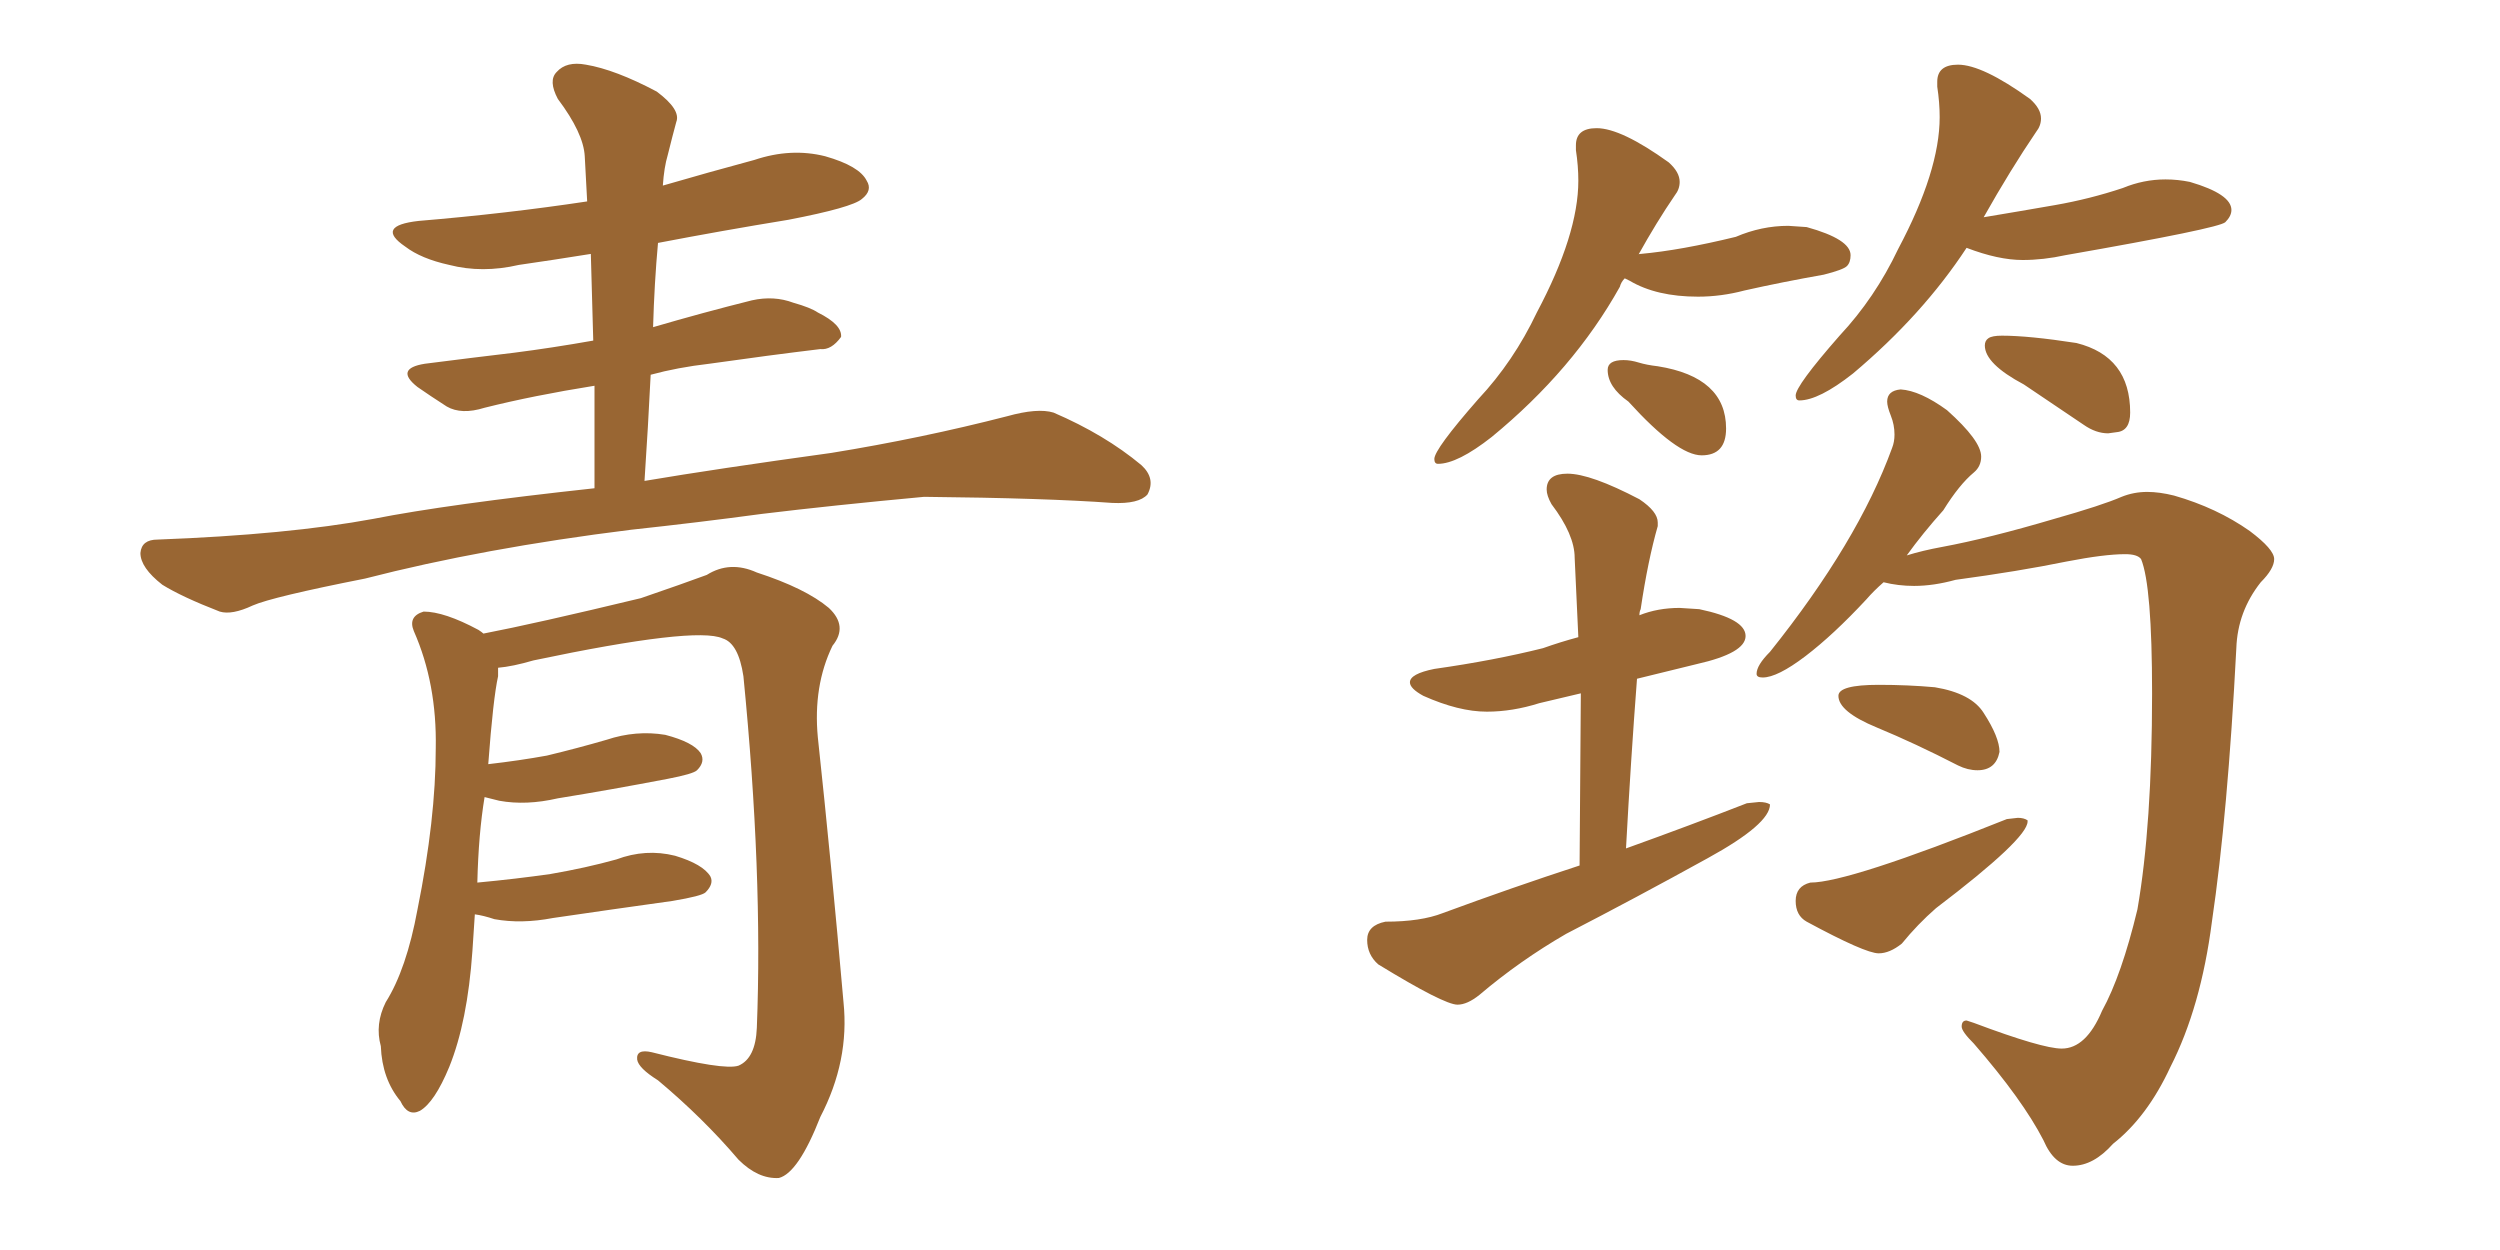 <svg xmlns="http://www.w3.org/2000/svg" xmlns:xlink="http://www.w3.org/1999/xlink" width="300" height="150"><path fill="#996633" padding="10" d="M77.34 57.71L77.34 57.71Q85.99 56.25 99.76 54.35L99.76 54.35Q110.60 52.59 120.85 49.95L120.85 49.95Q124.51 48.93 126.42 49.51L126.42 49.51Q132.57 52.15 136.96 55.81L136.96 55.81Q138.72 57.42 137.70 59.33L137.70 59.33Q136.67 60.50 133.45 60.35L133.45 60.35Q125.54 59.77 110.89 59.62L110.89 59.62Q99.90 60.64 91.41 61.67L91.41 61.67Q83.79 62.70 75.73 63.57L75.73 63.57Q58.01 65.77 43.80 69.43L43.80 69.43Q32.67 71.63 30.32 72.66L30.32 72.66Q27.83 73.83 26.37 73.39L26.37 73.39Q21.83 71.63 19.48 70.17L19.48 70.17Q16.85 68.12 16.85 66.36L16.85 66.36Q16.99 64.75 18.90 64.75L18.90 64.75Q34.57 64.16 44.82 62.26L44.82 62.26Q53.76 60.50 71.34 58.59L71.34 58.59Q71.34 52.15 71.34 46.29L71.34 46.29Q64.01 47.46 58.15 48.93L58.15 48.93Q55.37 49.80 53.61 48.78L53.61 48.78Q51.56 47.46 50.10 46.44L50.10 46.44Q47.31 44.24 50.98 43.65L50.98 43.65Q56.69 42.92 61.67 42.33L61.67 42.33Q66.21 41.75 71.19 40.87L71.19 40.87Q71.04 35.45 70.90 30.47L70.90 30.47Q66.36 31.20 62.26 31.79L62.26 31.79Q57.86 32.81 53.91 31.79L53.91 31.79Q50.54 31.05 48.63 29.59L48.63 29.59Q44.97 27.10 50.24 26.51L50.24 26.51Q60.79 25.63 70.46 24.17L70.46 24.17Q70.31 21.39 70.17 18.75L70.17 18.75Q70.02 15.97 66.94 11.87L66.94 11.87Q65.77 9.67 66.80 8.64L66.80 8.64Q67.97 7.32 70.31 7.76L70.31 7.76Q73.83 8.35 78.81 10.99L78.81 10.99Q81.74 13.18 81.15 14.65L81.15 14.65Q80.71 16.26 80.13 18.60L80.13 18.60Q79.69 20.07 79.54 22.27L79.54 22.27Q85.11 20.65 90.53 19.19L90.53 19.19Q94.92 17.72 99.02 18.75L99.02 18.75Q103.13 19.92 104.00 21.68L104.00 21.68Q104.74 22.85 103.42 23.88L103.42 23.88Q102.25 24.90 94.63 26.37L94.63 26.37Q86.57 27.69 78.96 29.15L78.96 29.15Q78.52 33.98 78.37 39.26L78.37 39.26Q84.38 37.50 90.23 36.04L90.23 36.04Q92.87 35.45 95.21 36.33L95.21 36.33Q97.27 36.91 98.14 37.50L98.14 37.50Q101.07 38.96 100.93 40.43L100.93 40.43Q99.76 42.04 98.44 41.89L98.44 41.89Q92.29 42.63 85.11 43.65L85.11 43.65Q81.30 44.09 78.08 44.97L78.08 44.97Q77.78 51.12 77.34 57.71ZM56.98 109.72L56.98 109.72L56.98 109.72Q56.84 111.77 56.69 114.11L56.69 114.11Q56.10 122.61 53.91 128.03L53.91 128.03Q52.15 132.28 50.39 133.30L50.39 133.30Q48.93 134.03 48.05 132.13L48.05 132.13Q45.85 129.49 45.70 125.54L45.70 125.54Q44.97 122.90 46.29 120.26L46.29 120.26Q48.78 116.31 50.10 109.13L50.10 109.13Q52.29 98.29 52.29 89.79L52.29 89.79Q52.44 82.03 49.66 75.73L49.66 75.73Q48.93 73.97 50.83 73.39L50.83 73.39Q53.32 73.39 57.42 75.59L57.42 75.59Q57.86 75.88 58.01 76.03L58.01 76.03Q64.16 74.85 76.90 71.78L76.90 71.78Q82.03 70.02 84.81 68.99L84.81 68.99Q87.60 67.24 90.82 68.70L90.82 68.70Q96.68 70.61 99.46 72.95L99.46 72.95Q101.81 75.15 99.90 77.49L99.90 77.49Q97.56 82.32 98.14 88.48L98.14 88.48Q99.76 103.56 101.22 120.26L101.22 120.26Q101.95 127.29 98.44 134.03L98.44 134.03Q95.80 140.77 93.46 141.36L93.46 141.36Q90.97 141.50 88.62 139.16L88.62 139.16Q84.38 134.18 78.96 129.64L78.96 129.64Q76.61 128.17 76.46 127.15L76.46 127.15Q76.32 125.83 78.22 126.27L78.22 126.27Q86.87 128.47 88.62 127.88L88.62 127.88Q90.67 127.00 90.82 123.34L90.82 123.34Q91.55 104.88 89.21 81.15L89.21 81.15Q88.62 77.20 86.72 76.61L86.72 76.61Q83.50 75.15 64.01 79.25L64.01 79.25Q61.52 79.98 59.77 80.13L59.77 80.13Q59.77 80.57 59.77 81.15L59.77 81.15Q59.18 83.79 58.59 91.70L58.59 91.70Q62.40 91.26 65.63 90.67L65.63 90.67Q69.29 89.79 72.80 88.77L72.80 88.77Q76.32 87.60 79.83 88.18L79.83 88.18Q83.20 89.06 84.08 90.38L84.08 90.38Q84.67 91.41 83.64 92.43L83.64 92.43Q83.20 92.87 80.13 93.46L80.13 93.46Q73.24 94.78 66.94 95.80L66.94 95.80Q63.13 96.68 59.91 96.09L59.91 96.09Q58.74 95.80 58.15 95.65L58.15 95.65Q57.42 100.05 57.28 105.91L57.28 105.91Q61.96 105.47 66.06 104.88L66.06 104.88Q70.31 104.15 73.97 103.13L73.97 103.13Q77.49 101.81 81.01 102.69L81.01 102.69Q84.38 103.71 85.25 105.18L85.25 105.18Q85.69 106.05 84.67 107.08L84.67 107.08Q84.23 107.52 80.71 108.11L80.71 108.11Q73.39 109.13 66.36 110.16L66.36 110.16Q62.55 110.89 59.33 110.30L59.33 110.30Q58.01 109.86 56.98 109.72ZM172.56 55.66L172.56 55.66Q174.90 55.66 179.00 52.44L179.00 52.44Q188.82 44.38 194.38 34.42L194.38 34.42Q194.53 33.84 194.97 33.40L194.97 33.40L195.56 33.69Q198.78 35.60 203.76 35.60L203.76 35.60Q206.54 35.60 209.33 34.86L209.33 34.86Q213.87 33.84 218.85 32.96L218.85 32.96Q221.19 32.37 221.63 31.93Q222.07 31.49 222.07 30.62L222.07 30.62Q222.07 28.71 216.80 27.25L216.80 27.25L214.60 27.10Q211.38 27.10 208.30 28.42L208.30 28.42Q201.71 30.03 196.88 30.47L196.88 30.47Q196.58 30.47 196.58 30.62L196.58 30.62Q198.78 26.66 200.98 23.44L200.98 23.44Q201.56 22.71 201.56 21.83L201.56 21.83Q201.56 20.65 200.24 19.48L200.24 19.48Q194.53 15.38 191.60 15.38L191.60 15.38Q189.11 15.38 189.11 17.43L189.11 17.43L189.11 18.02Q189.40 19.92 189.40 21.68L189.40 21.68Q189.40 28.13 184.42 37.50L184.42 37.50Q181.64 43.36 177.39 47.90L177.39 47.90Q172.12 53.91 172.12 55.08L172.12 55.08Q172.12 55.66 172.56 55.66ZM204.20 54.64L204.20 54.64Q207.13 54.64 207.13 51.42L207.13 51.42Q207.13 45.26 198.93 43.95L198.93 43.95Q197.61 43.80 196.66 43.51Q195.70 43.21 194.82 43.21L194.82 43.21Q192.92 43.21 192.92 44.38L192.92 44.38Q192.92 46.44 195.41 48.19L195.41 48.19Q201.27 54.64 204.20 54.64ZM215.92 48.05L215.92 48.05Q218.26 48.05 222.36 44.82L222.36 44.82Q230.71 37.79 235.99 29.74L235.99 29.74Q239.79 31.20 242.72 31.20L242.72 31.20Q245.21 31.20 247.85 30.62L247.85 30.62Q266.31 27.39 267.04 26.66Q267.77 25.93 267.77 25.20L267.77 25.20Q267.77 23.29 262.79 21.83L262.79 21.83Q261.33 21.53 259.86 21.53L259.86 21.53Q257.23 21.53 254.74 22.56L254.74 22.56Q250.78 23.88 246.61 24.61Q242.43 25.34 238.04 26.07L238.04 26.07Q241.26 20.36 244.34 15.82L244.34 15.82Q244.92 15.09 244.92 14.21L244.92 14.21Q244.92 13.04 243.60 11.87L243.60 11.87Q237.89 7.76 234.96 7.76L234.96 7.76Q232.47 7.76 232.47 9.81L232.47 9.81L232.47 10.40Q232.76 12.30 232.76 14.06L232.76 14.06Q232.76 20.51 227.78 29.88L227.78 29.88Q225 35.74 220.75 40.28L220.75 40.28Q215.48 46.29 215.48 47.46L215.48 47.46Q215.48 48.05 215.92 48.05ZM252.98 52.00L252.98 52.00L254.00 51.86Q255.62 51.71 255.62 49.51L255.62 49.51Q255.62 42.77 249.17 41.16L249.17 41.16Q243.46 40.28 240.23 40.28L240.23 40.28Q239.06 40.28 238.62 40.58Q238.18 40.87 238.18 41.46L238.18 41.46Q238.18 43.65 242.87 46.14L242.87 46.14L250.05 50.98Q251.51 52.00 252.98 52.00ZM174.90 120.56L174.90 120.56Q176.07 120.56 177.54 119.38L177.54 119.38Q182.37 115.28 187.94 112.06L187.94 112.06Q196.44 107.67 204.93 102.98L204.93 102.98Q212.40 98.88 212.40 96.53L212.40 96.53Q211.96 96.24 211.08 96.24L211.08 96.24L209.62 96.39Q202.88 99.02 195.12 101.81L195.12 101.81Q195.70 91.11 196.44 81.45L196.44 81.45L203.61 79.69Q209.47 78.37 209.47 76.32L209.47 76.32Q209.47 74.27 203.91 73.10L203.91 73.10L201.56 72.95Q198.93 72.95 196.73 73.83L196.73 73.83Q196.73 73.39 196.88 73.10L196.88 73.10Q197.75 67.24 198.93 63.13L198.93 63.13L198.93 62.70Q198.93 61.38 196.73 59.91L196.73 59.91Q190.87 56.84 188.09 56.84L188.09 56.84Q185.60 56.84 185.60 58.74L185.60 58.74Q185.60 59.47 186.18 60.50L186.18 60.50Q188.96 64.16 188.96 66.94L188.96 66.94L189.40 76.46Q187.21 77.05 185.16 77.78L185.16 77.78Q179.30 79.25 172.12 80.27L172.12 80.27Q169.19 80.86 169.19 81.88L169.19 81.88Q169.19 82.62 170.80 83.50L170.80 83.50Q175.05 85.40 178.42 85.40L178.42 85.40Q181.49 85.40 184.72 84.38L184.72 84.38L189.70 83.20L189.55 103.86Q181.49 106.49 173.14 109.57L173.14 109.57Q170.51 110.60 166.26 110.60L166.26 110.60Q164.06 111.04 164.06 112.79L164.06 112.79Q164.06 114.55 165.38 115.72L165.38 115.72Q173.29 120.56 174.90 120.56ZM248.73 139.89L248.73 139.89Q251.22 139.89 253.56 137.26L253.56 137.26Q257.67 134.03 260.45 128.03L260.45 128.03Q264.11 120.85 265.43 110.60L265.43 110.60Q267.33 97.71 268.36 77.78L268.36 77.78Q268.51 73.39 271.29 69.87L271.29 69.87Q272.90 68.26 272.90 67.09L272.90 67.09Q272.90 65.92 269.97 63.72L269.97 63.72Q266.02 60.94 260.89 59.47L260.89 59.47Q259.13 59.03 257.67 59.03L257.67 59.03Q256.05 59.03 254.59 59.62L254.59 59.62Q252.25 60.64 246.53 62.26L246.53 62.26Q238.62 64.60 233.06 65.63L233.06 65.63Q230.71 66.06 228.81 66.65L228.81 66.65Q230.71 64.01 233.20 61.23L233.20 61.23Q235.11 58.15 236.87 56.69L236.87 56.69Q237.74 55.96 237.74 54.79L237.74 54.79Q237.74 52.88 233.64 49.22L233.64 49.22Q230.42 46.88 228.08 46.73L228.08 46.73Q226.46 46.88 226.46 48.19L226.46 48.19Q226.46 48.78 226.90 49.88Q227.34 50.98 227.34 52.15L227.34 52.15Q227.34 53.03 227.05 53.76L227.05 53.76Q222.95 65.04 212.40 78.22L212.40 78.22Q210.79 79.83 210.79 80.86L210.79 80.86Q210.79 81.30 211.52 81.30L211.52 81.30Q213.28 81.30 216.65 78.74Q220.02 76.17 223.97 71.92L223.97 71.92Q224.85 70.90 226.03 69.87L226.03 69.87Q227.78 70.31 229.69 70.31L229.69 70.31Q232.03 70.31 234.67 69.58L234.67 69.58Q242.29 68.55 248.00 67.38L248.00 67.38Q252.54 66.50 255.03 66.50L255.03 66.50Q256.49 66.50 256.93 67.09L256.93 67.09Q258.25 70.31 258.25 83.20L258.25 83.20Q258.25 99.02 256.49 109.13L256.49 109.13Q254.59 117.04 252.25 121.29L252.25 121.29Q250.34 125.83 247.41 125.83L247.41 125.83Q245.07 125.83 236.87 122.75L236.87 122.75L235.99 122.46Q235.40 122.46 235.40 123.19L235.40 123.19Q235.40 123.78 236.87 125.24L236.87 125.24Q242.72 131.98 245.21 136.82L245.21 136.82Q246.53 139.89 248.73 139.89ZM237.30 92.43L237.30 92.43Q239.50 92.43 239.94 90.23L239.94 90.23Q239.94 88.48 238.04 85.55L238.04 85.55Q236.57 83.20 232.18 82.47L232.18 82.47Q228.96 82.18 225.44 82.18L225.44 82.18Q220.61 82.18 220.61 83.50L220.61 83.50Q220.61 85.40 225.22 87.30Q229.83 89.21 234.96 91.85L234.96 91.85Q236.13 92.43 237.30 92.43ZM225.44 114.40L225.44 114.40Q226.76 114.40 228.22 113.23L228.22 113.23Q230.13 110.89 232.32 108.98L232.32 108.98Q243.31 100.63 243.31 98.58L243.31 98.58L243.31 98.44Q242.87 98.14 242.14 98.14L242.14 98.14L240.82 98.29Q221.78 105.91 217.24 105.91L217.24 105.91Q215.48 106.35 215.48 108.11L215.48 108.11Q215.48 109.86 216.80 110.60L216.80 110.60Q223.83 114.40 225.44 114.40Z"/></svg>